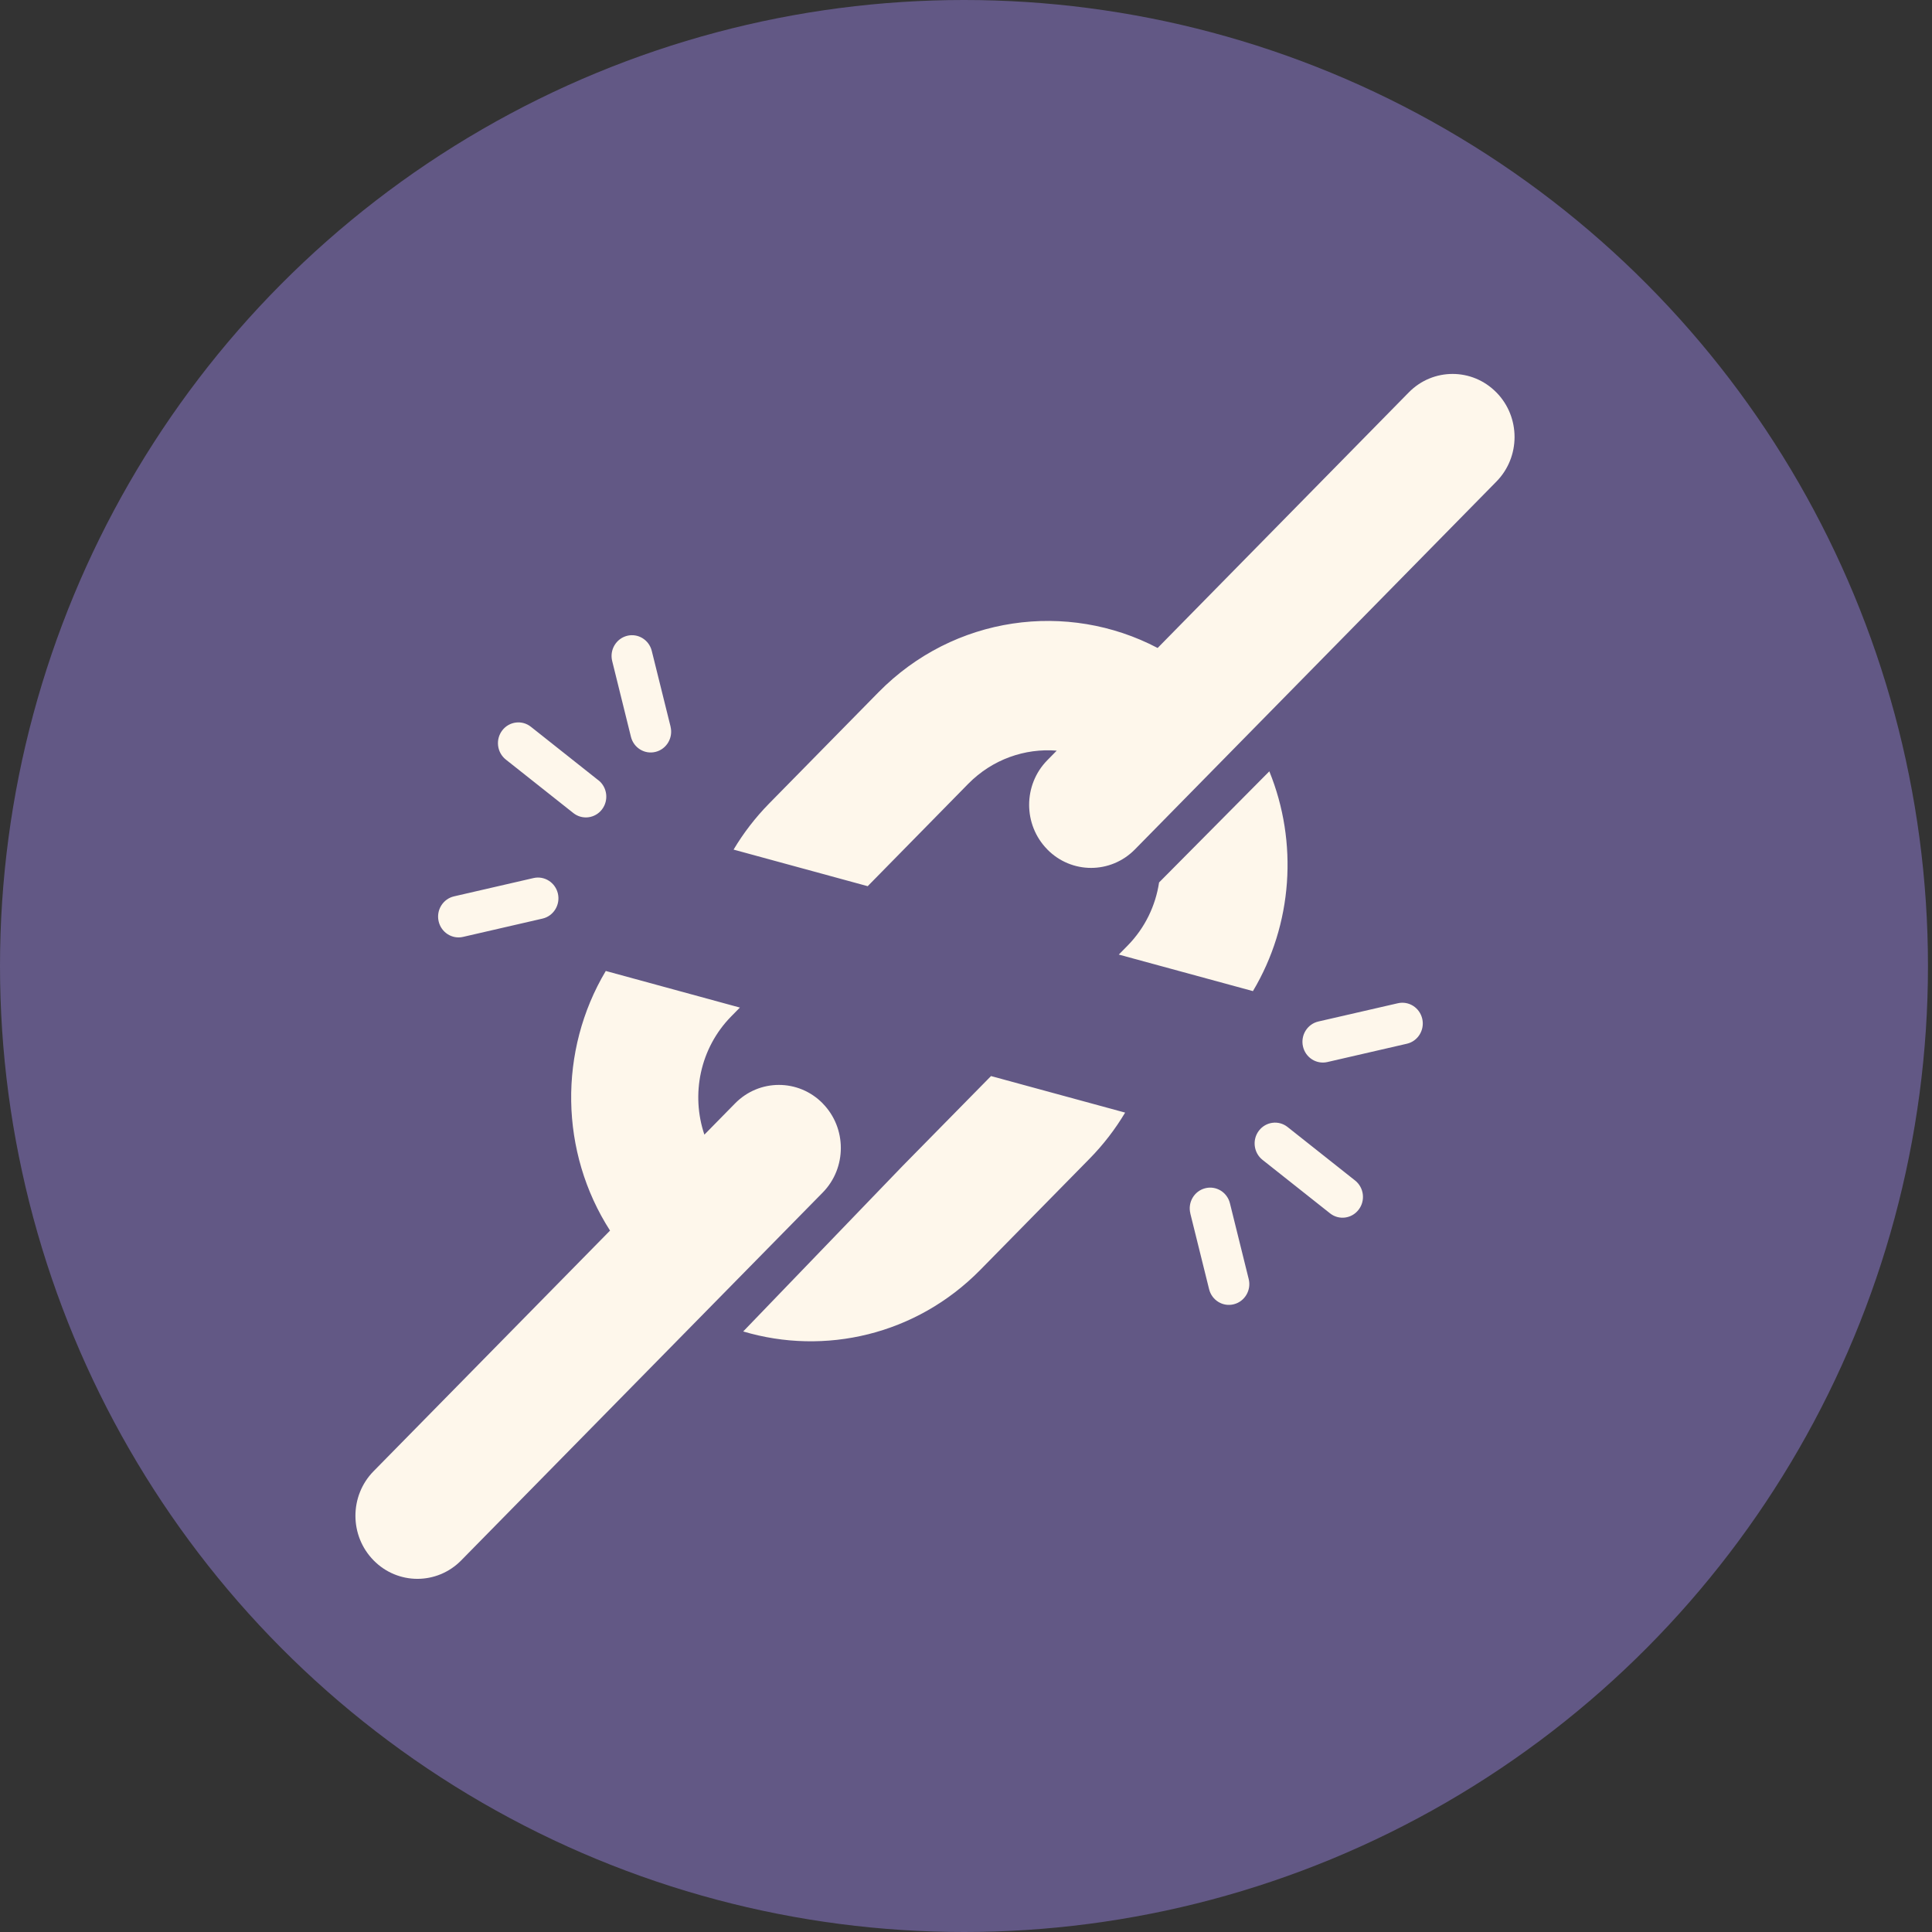 <?xml version="1.0" encoding="UTF-8"?>
<svg xmlns="http://www.w3.org/2000/svg" width="93" height="93" viewBox="0 0 93 93" fill="none">
  <rect x="0" y="0" width="93" height="93" fill="#333333" stroke="none"/>
  <ellipse cx="46.403" cy="46.5" rx="46.403" ry="46.5" fill="#625885"></ellipse>
  <path fill-rule="evenodd" clip-rule="evenodd" d="M29.366 59.238C26.94 55.463 26.872 50.578 29.16 46.739L35.616 48.501L35.199 48.925C33.687 50.463 33.255 52.689 33.907 54.618L35.385 53.113C36.55 51.928 38.438 51.928 39.602 53.113V53.115C40.766 54.3 40.766 56.221 39.602 57.406C35.467 61.614 26.337 70.904 22.201 75.112C21.037 76.296 19.149 76.296 17.985 75.112C17.985 75.112 17.985 75.109 17.983 75.109C16.818 73.925 16.818 72.004 17.983 70.819L29.364 59.238H29.366ZM47.704 51.798L54.16 53.557C53.688 54.349 53.118 55.094 52.447 55.777L47.188 61.128C44.098 64.271 39.693 65.258 35.775 64.092L43.438 56.136L47.704 51.798ZM57.298 58.413L58.202 62.058C58.334 62.593 58.87 62.919 59.395 62.782C59.921 62.648 60.242 62.103 60.108 61.568L59.205 57.923C59.073 57.388 58.538 57.062 58.012 57.199C57.486 57.333 57.166 57.878 57.3 58.413H57.298ZM60.771 55.83L64.022 58.405C64.449 58.745 65.068 58.666 65.401 58.229C65.735 57.795 65.658 57.165 65.229 56.825L61.98 54.251C61.553 53.911 60.934 53.99 60.601 54.426C60.267 54.861 60.344 55.49 60.771 55.83ZM63.896 51.123L67.722 50.242C68.25 50.122 68.584 49.585 68.464 49.048C68.343 48.508 67.817 48.171 67.288 48.293L63.461 49.172C62.933 49.294 62.599 49.83 62.72 50.369C62.84 50.908 63.366 51.245 63.896 51.123ZM61.101 37.129C62.493 40.547 62.229 44.496 60.312 47.709L53.855 45.95L54.273 45.525C55.119 44.666 55.625 43.594 55.794 42.478L61.101 37.129ZM25.681 42.267L21.854 43.148C21.326 43.27 20.992 43.805 21.113 44.344C21.233 44.881 21.759 45.221 22.289 45.099L26.115 44.218C26.643 44.097 26.977 43.56 26.857 43.021C26.736 42.484 26.21 42.145 25.681 42.267ZM55.726 31.19L67.814 18.889C68.978 17.704 70.866 17.704 72.03 18.889C72.03 18.889 72.03 18.89 72.032 18.89C73.197 20.075 73.197 21.997 72.032 23.181L54.63 40.889C53.465 42.074 51.577 42.074 50.413 40.889V40.887C49.248 39.702 49.248 37.781 50.413 36.596L50.867 36.134C49.342 36.012 47.776 36.545 46.607 37.731L41.768 42.658L35.312 40.897C35.783 40.107 36.354 39.361 37.025 38.677L42.282 33.328C45.92 29.626 51.385 28.913 55.726 31.192V31.19ZM28.805 37.56L25.556 34.985C25.128 34.645 24.511 34.724 24.177 35.159C23.843 35.595 23.921 36.223 24.349 36.563L27.598 39.137C28.027 39.477 28.644 39.398 28.978 38.962C29.311 38.527 29.234 37.897 28.807 37.558L28.805 37.56ZM32.279 34.977L31.374 31.332C31.242 30.797 30.707 30.471 30.181 30.607C29.655 30.744 29.335 31.287 29.469 31.822L30.371 35.467C30.503 36.002 31.038 36.328 31.564 36.191C32.09 36.057 32.41 35.512 32.277 34.977H32.279Z" fill="#FEF7EB"></path>
</svg>
